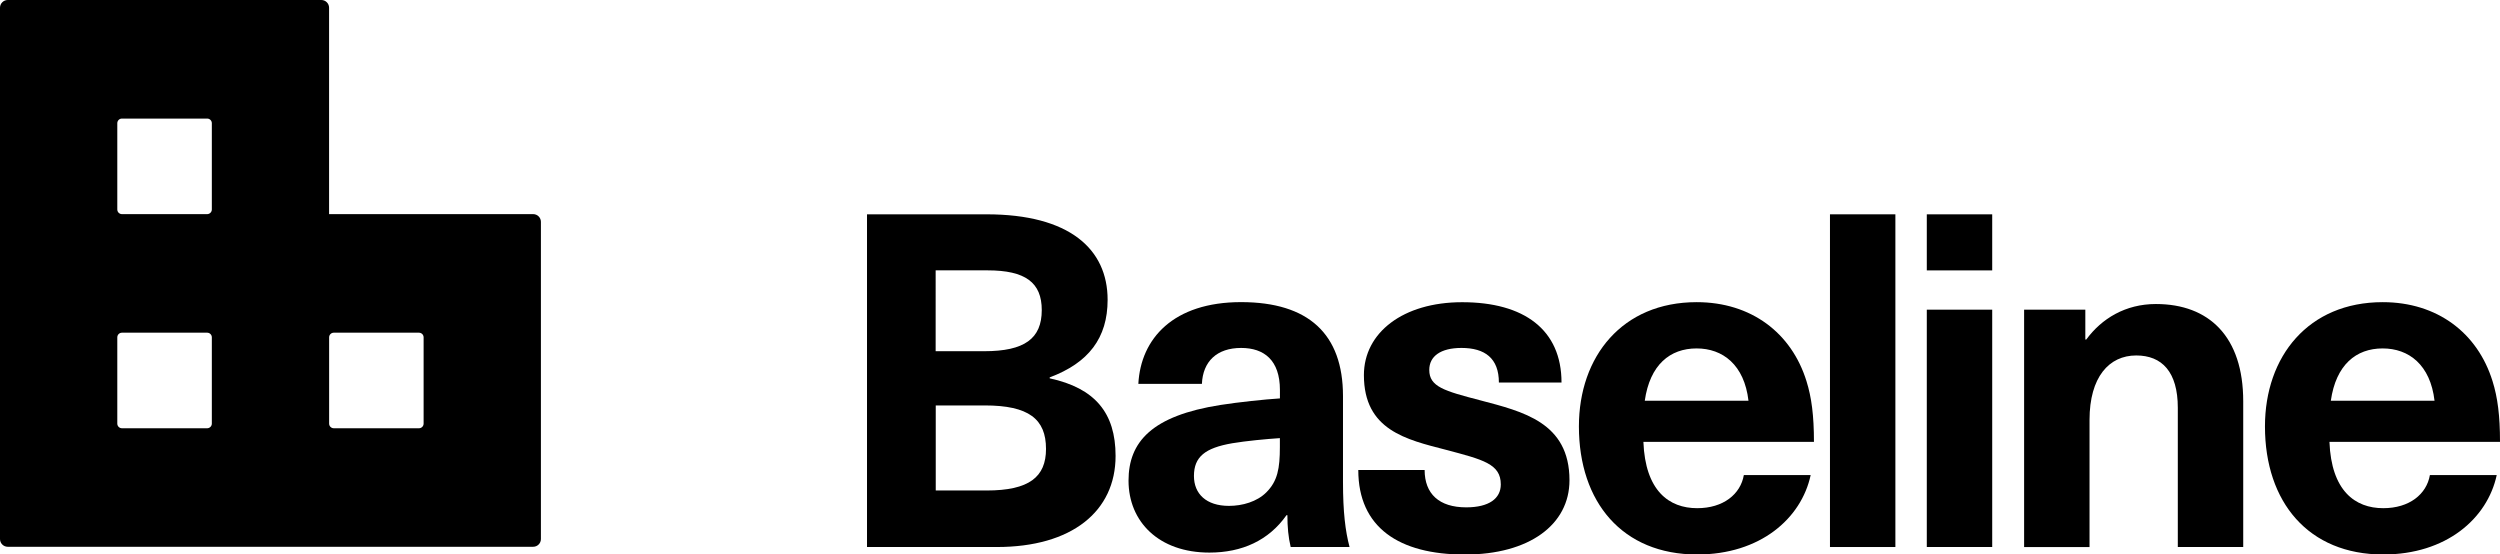 <?xml version="1.0" encoding="utf-8"?>
<!-- Generator: Adobe Illustrator 27.0.0, SVG Export Plug-In . SVG Version: 6.00 Build 0)  -->
<svg version="1.1" id="Layer_1" xmlns="http://www.w3.org/2000/svg" xmlns:xlink="http://www.w3.org/1999/xlink" x="0px" y="0px"
	 viewBox="0 0 511.73 113.5" style="enable-background:new 0 0 511.73 113.5;" xml:space="preserve">
<path d="M201.95,43.87c16.93,0,24.77,7.08,24.77,17.5c0,7.84-3.92,12.91-11.86,15.88v0.19c9.28,2.01,13.49,7.08,13.49,15.88
	c0,11.38-8.99,18.65-24.29,18.65h-26.59v-68.1H201.95z M191.53,71.89h9.95c8.23,0,11.76-2.58,11.76-8.42c0-5.64-3.35-8.13-11.1-8.13
	h-10.62V71.89z M191.53,100.4h10.43c8.7,0,12.15-2.77,12.15-8.51c0-6.12-3.54-8.9-12.53-8.9h-10.04V100.4z"/>
<path d="M274.9,81.07v17.6c0,6.12,0.48,10.04,1.34,13.29h-12.05c-0.48-2.01-0.67-4.11-0.67-6.5h-0.19
	c-3.63,5.16-9.09,7.65-15.78,7.65c-10.33,0-16.55-6.31-16.55-14.73c0-7.94,4.78-13.29,18.84-15.49c3.63-0.57,9.09-1.15,12.15-1.34
	v-1.72c0-6.12-3.25-8.61-7.94-8.61c-4.97,0-7.84,2.77-8.03,7.36h-13.01c0.48-9.28,7.17-16.74,21.04-16.74
	C267.82,61.85,274.9,68.35,274.9,81.07z M261.99,89.68c-2.87,0.19-6.89,0.57-9.76,1.05c-5.55,0.96-7.84,2.77-7.84,6.7
	c0,3.63,2.49,6.12,7.17,6.12c2.77,0,5.74-0.86,7.65-2.77c2.3-2.3,2.77-4.88,2.77-9.28V89.68z"/>
<path d="M319.63,78.3h-12.82c0-4.97-2.87-7.08-7.65-7.08c-4.3,0-6.6,1.72-6.6,4.5c0,3.44,3.06,4.3,10.43,6.22
	c8.7,2.3,18.27,4.5,18.27,16.36c0,9.09-8.23,15.21-21.42,15.21c-13.49,0-21.81-5.55-21.81-17.31h13.58c0,4.88,2.96,7.65,8.51,7.65
	c4.69,0,7.08-1.82,7.08-4.69c0-4.21-3.63-5.07-11.19-7.08c-8.13-2.1-16.83-4.02-16.83-15.3c0-8.7,8.03-14.92,20.09-14.92
	C311.97,61.85,319.63,67.49,319.63,78.3z"/>
<path d="M356.95,97.24h13.68c-1.91,8.9-10.33,16.26-23.24,16.26c-15.3,0-24.2-10.71-24.2-26.21c0-14.35,8.89-25.44,24.1-25.44
	c11.19,0,19.42,6.31,22.48,16.16c1.05,3.35,1.53,7.08,1.53,12.43h-34.91c0.38,10.04,5.26,13.58,11,13.58
	C352.74,104.03,356.28,101.16,356.95,97.24z M336.67,82.03h21.23c-0.86-7.36-5.26-10.71-10.62-10.71
	C341.83,71.32,337.72,74.67,336.67,82.03z"/>
<path d="M374.58,111.97v-68.1h13.39v68.1H374.58z"/>
<path d="M394.4,55.35V43.87h13.39v11.48H394.4z M394.4,111.97V63.38h13.39v48.59H394.4z"/>
<path d="M459.17,82.13v29.84h-13.39v-28.5c0-7.36-3.25-10.71-8.51-10.71c-5.55,0-9.56,4.4-9.56,13.2v26.02h-13.39V63.38h12.53v6.12
	h0.19c3.16-4.3,8.03-7.27,14.25-7.27C452.19,62.23,459.17,68.93,459.17,82.13z"/>
<path d="M497.38,97.24h13.68c-1.91,8.9-10.33,16.26-23.24,16.26c-15.3,0-24.2-10.71-24.2-26.21c0-14.35,8.89-25.44,24.1-25.44
	c11.19,0,19.42,6.31,22.48,16.16c1.05,3.35,1.53,7.08,1.53,12.43h-34.91c0.38,10.04,5.26,13.58,11,13.58
	C493.17,104.03,496.71,101.16,497.38,97.24z M477.1,82.03h21.23c-0.86-7.36-5.26-10.71-10.62-10.71
	C482.27,71.32,478.15,74.67,477.1,82.03z"/>
<path d="M110.72,45.41v64.93c0,0.87-0.71,1.58-1.58,1.58H65.78H44.94H1.58c-0.87,0-1.58-0.71-1.58-1.58V66.51v-21.1V1.58
	C0,0.71,0.71,0,1.58,0h64.2c0.87,0,1.58,0.71,1.58,1.58v42.25h41.77C110.01,43.83,110.72,44.54,110.72,45.41z M43.36,86.71V69.05
	c0-0.53-0.43-0.95-0.95-0.95H24.96c-0.53,0-0.95,0.43-0.95,0.95v17.66c0,0.53,0.43,0.95,0.95,0.95h17.45
	C42.93,87.66,43.36,87.23,43.36,86.71z M86.71,86.71V69.05c0-0.53-0.43-0.95-0.95-0.95H68.32c-0.53,0-0.95,0.43-0.95,0.95v17.66
	c0,0.53,0.43,0.95,0.95,0.95h17.45C86.29,87.66,86.71,87.23,86.71,86.71z M43.36,42.88V25.22c0-0.53-0.43-0.95-0.95-0.95H24.96
	c-0.53,0-0.95,0.43-0.95,0.95v17.66c0,0.53,0.43,0.95,0.95,0.95h17.45C42.93,43.83,43.36,43.4,43.36,42.88z"/>
</svg>

